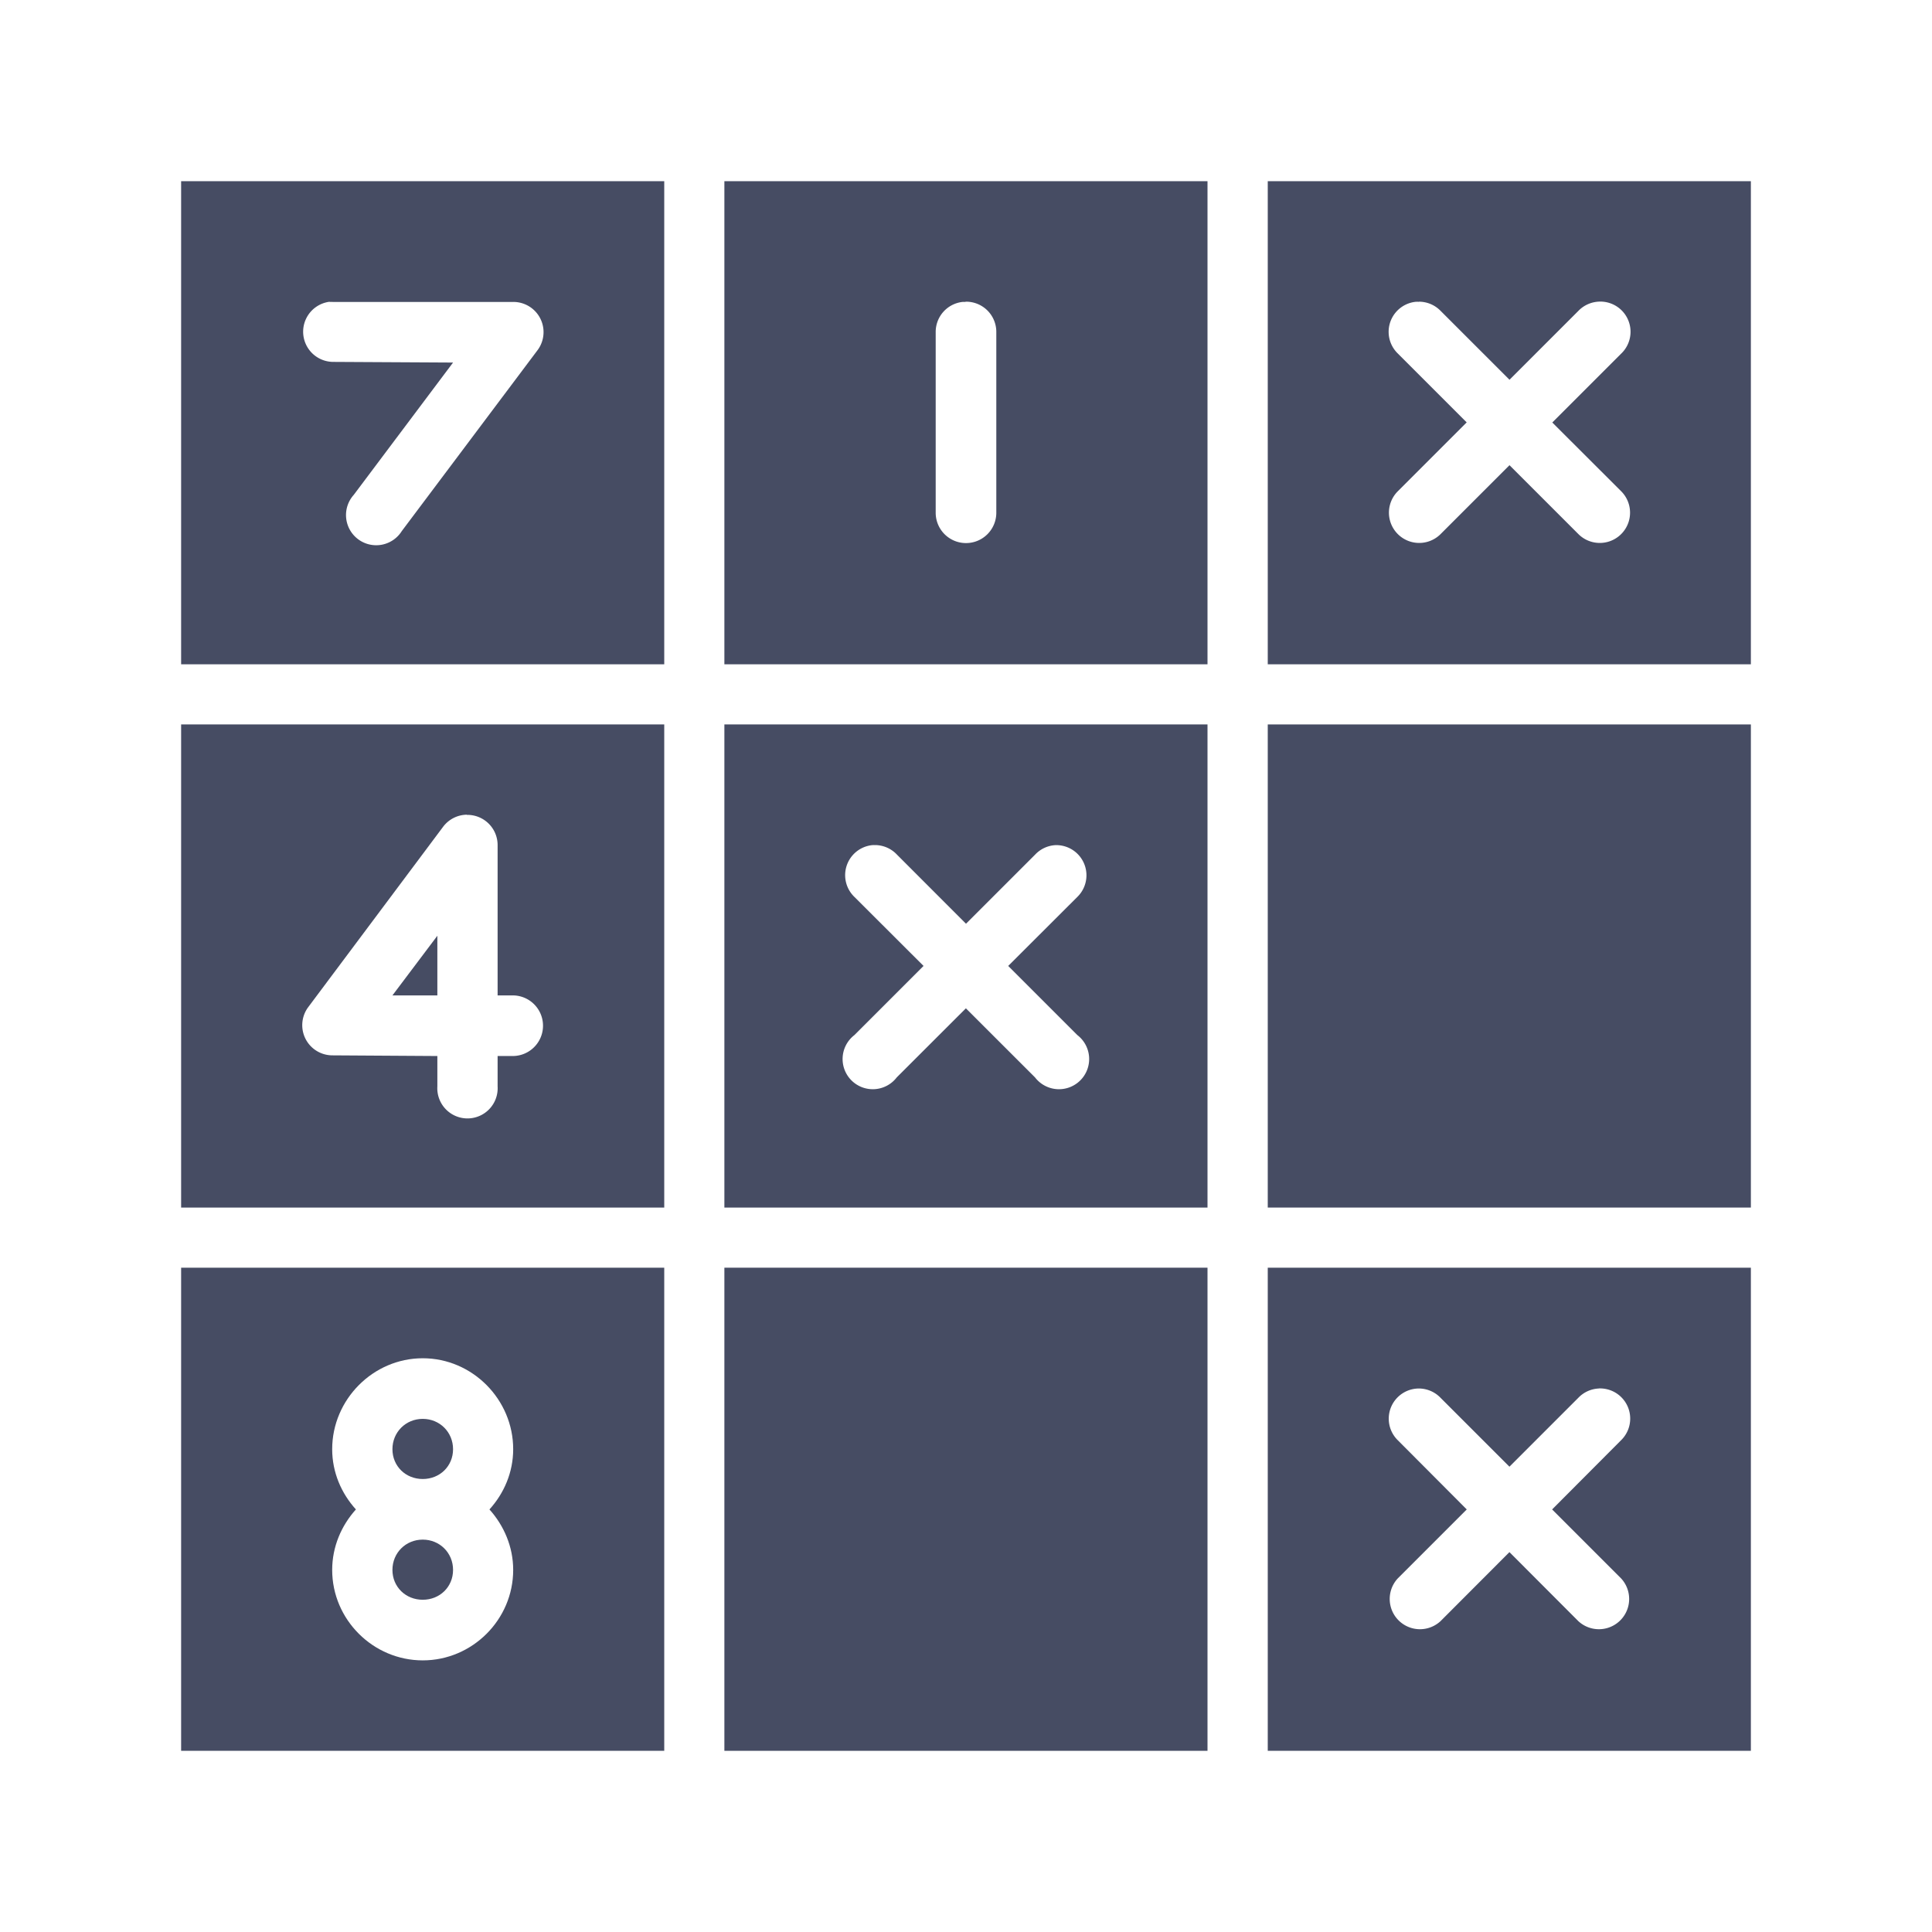 <svg id="svg7727" height="32" viewBox="0 0 32 32" width="32" xmlns="http://www.w3.org/2000/svg" xmlns:cc="http://creativecommons.org/ns#" xmlns:dc="http://purl.org/dc/elements/1.1/" xmlns:inkscape="http://www.inkscape.org/namespaces/inkscape" xmlns:rdf="http://www.w3.org/1999/02/22-rdf-syntax-ns#" xmlns:sodipodi="http://sodipodi.sourceforge.net/DTD/sodipodi-0.dtd" xmlns:svg="http://www.w3.org/2000/svg"><pattern id="EMFhbasepattern" height="6" patternUnits="userSpaceOnUse" width="6"/><pattern id="EMFhbasepattern-6" height="6" patternUnits="userSpaceOnUse" width="6"/><pattern id="EMFhbasepattern-9" height="6" patternUnits="userSpaceOnUse" width="6"/><pattern id="EMFhbasepattern-0" height="6" patternUnits="userSpaceOnUse" width="6"/><pattern id="EMFhbasepattern-1" height="6" patternUnits="userSpaceOnUse" width="6"/><pattern id="EMFhbasepattern-2" height="6" patternUnits="userSpaceOnUse" width="6"/><pattern id="EMFhbasepattern-5" height="6" patternUnits="userSpaceOnUse" width="6"/><pattern id="EMFhbasepattern-19" height="6" patternUnits="userSpaceOnUse" width="6"/><pattern id="EMFhbasepattern-17" height="6" patternUnits="userSpaceOnUse" width="6"/><pattern id="EMFhbasepattern-8" height="6" patternUnits="userSpaceOnUse" width="6"/><pattern id="EMFhbasepattern-22" height="6" patternUnits="userSpaceOnUse" width="6"/><pattern id="EMFhbasepattern-01" height="6" patternUnits="userSpaceOnUse" width="6"/><pattern id="EMFhbasepattern-97" height="6" patternUnits="userSpaceOnUse" width="6"/><pattern id="EMFhbasepattern-977" height="6" patternUnits="userSpaceOnUse" width="6"/><pattern id="EMFhbasepattern-60" height="6" patternUnits="userSpaceOnUse" width="6"/><pattern id="EMFhbasepattern-04" height="6" patternUnits="userSpaceOnUse" width="6"/><pattern id="EMFhbasepattern-53" height="6" patternUnits="userSpaceOnUse" width="6"/><pattern id="EMFhbasepattern-27" height="6" patternUnits="userSpaceOnUse" width="6"/><pattern id="EMFhbasepattern-7" height="6" patternUnits="userSpaceOnUse" width="6"/><pattern id="EMFhbasepattern-4" height="6" patternUnits="userSpaceOnUse" width="6"/><pattern id="EMFhbasepattern-64" height="6" patternUnits="userSpaceOnUse" width="6"/><pattern id="EMFhbasepattern-72" height="6" patternUnits="userSpaceOnUse" width="6"/><pattern id="EMFhbasepattern-3" height="6" patternUnits="userSpaceOnUse" width="6"/><pattern id="EMFhbasepattern-18" height="6" patternUnits="userSpaceOnUse" width="6"/><pattern id="EMFhbasepattern-34" height="6" patternUnits="userSpaceOnUse" width="6"/><g id="layer1" fill="#464c63" transform="translate(0 -1020.362)"><path id="path16718" d="m20.998 1041.359v8.002h8.002v-8.002zm5.484 2a.5.5 0 0 1 .369.857l-1.143 1.147 1.143 1.143a.501.501 0 0 1 -.709.707l-1.141-1.143-1.141 1.143a.501.501 0 0 1 -.709-.707l1.143-1.143-1.143-1.147a.5.5 0 0 1 .348-.856.5.5 0 0 1 .361.154l1.141 1.141 1.141-1.141a.5.5 0 0 1 .34-.154z" text-indent="0" text-align="start" text-decoration-line="none" text-decoration-style="solid" text-decoration-color="#000000" text-transform="none" block-progression="tb" white-space="normal" isolation="auto" mix-blend-mode="normal" solid-color="#000000" solid-opacity="1"/><path id="path22166" d="m3 1041.359v8.002h8.002v-8.002zm4.002 1.5c.823-0 1.498.683 1.498 1.506 0.0.384-.152.732-.393.998.24.268.393.618.393 1.002 0.0.823-.676 1.498-1.498 1.498s-1.5-.675-1.5-1.498c0-.384.152-.734.393-1.002-.241-.266-.393-.614-.393-.998 0-.823.678-1.506 1.5-1.506zm0 1.004c-.282 0-.502.22-.502.502 0 .282.22.494.502.494.282 0 .502-.212.502-.494 0-.282-.22-.502-.502-.502zm0 2c-.282 0-.502.22-.502.502 0 .282.22.494.502.494.282 0 .502-.212.502-.494 0-.282-.22-.502-.502-.502z" text-indent="0" text-align="start" text-decoration-line="none" text-decoration-style="solid" text-decoration-color="#000000" text-transform="none" block-progression="tb" white-space="normal" isolation="auto" mix-blend-mode="normal" solid-color="#000000" solid-opacity="1"/><path id="path22164" d="m11.998 1041.359h8.002v8.002h-8.002z" text-indent="0" text-align="start" text-decoration-line="none" text-decoration-style="solid" text-decoration-color="#000000" text-transform="none" block-progression="tb" white-space="normal" isolation="auto" mix-blend-mode="normal" solid-color="#000000" solid-opacity="1"/><path id="path22170" d="m11.998 1032.361v8.002h8.002v-8.002zm2.5 1.998a.5.5 0 0 1 .358.158l1.144 1.145 1.145-1.145a.5.5 0 0 1 .338-.157.5.5 0 0 1 .361.858l-1.145 1.143 1.145 1.145a.5.5 0 1 1 -.701.701l-1.145-1.144-1.145 1.144a.5.5 0 1 1 -.701-.701l1.145-1.145-1.145-1.143a.5.5 0 0 1 .295-.858.5.5 0 0 1 .049 0z" text-indent="0" text-align="start" text-decoration-line="none" text-decoration-style="solid" text-decoration-color="#000000" text-transform="none" block-progression="tb" white-space="normal" isolation="auto" mix-blend-mode="normal" solid-color="#000000" solid-opacity="1"/><path id="path22172" d="m3 1032.361v8.002h8.002v-8.002zm4.732 1.498a.5.5 0 0 1 .51.502v2.488h.25a.502.502 0 0 1 0 1.004h-.25v.502a.5.5 0 1 1 -.998 0v-.502l-1.742-.011a.5.5 0 0 1 -.398-.797l2.236-2.99a.5.5 0 0 1 .393-.199zm-.488 2.002-.744.988h.744z" text-indent="0" text-align="start" text-decoration-line="none" text-decoration-style="solid" text-decoration-color="#000000" text-transform="none" block-progression="tb" white-space="normal" isolation="auto" mix-blend-mode="normal" solid-color="#000000" solid-opacity="1"/><path id="path22178" d="m3 1023.363v8.002h8.002v-8.002zm2.459 2a.5.5 0 0 1 .051 0h2.99a.5.5 0 0 1 .399.805l-2.244 2.99a.5.5 0 1 1 -.797-.598l1.646-2.193-1.994-.011a.5.5 0 0 1 -.051-.996z" text-indent="0" text-align="start" text-decoration-line="none" text-decoration-style="solid" text-decoration-color="#000000" text-transform="none" block-progression="tb" white-space="normal" isolation="auto" mix-blend-mode="normal" solid-color="#000000" solid-opacity="1"/><path id="path22176" d="m11.998 1023.363v8.002h8.002v-8.002zm3.994 1.996a.5.5 0 0 1 .51.506v2.99a.502.502 0 0 1 -1.004 0v-2.99a.5.5 0 0 1 .443-.502.5.5 0 0 1 .051 0z" text-indent="0" text-align="start" text-decoration-line="none" text-decoration-style="solid" text-decoration-color="#000000" text-transform="none" block-progression="tb" white-space="normal" isolation="auto" mix-blend-mode="normal" solid-color="#000000" solid-opacity="1"/><path id="path22174" d="m20.998 1023.363v8.002h8.002v-8.002zm2.504 1.996a.5.5 0 0 1 .359.152l1.141 1.141 1.141-1.141a.5.5 0 0 1 .295-.149.5.5 0 0 1 .414.857l-1.141 1.141 1.141 1.139a.501.501 0 1 1 -.709.709l-1.141-1.141-1.141 1.141a.501.501 0 1 1 -.709-.709l1.141-1.141-1.141-1.141a.5.5 0 0 1 .295-.856.5.5 0 0 1 .055 0z" text-indent="0" text-align="start" text-decoration-line="none" text-decoration-style="solid" text-decoration-color="#000000" text-transform="none" block-progression="tb" white-space="normal" isolation="auto" mix-blend-mode="normal" solid-color="#000000" solid-opacity="1"/><path id="path22168" d="m20.998 1032.361h8.002v8.002h-8.002z" text-indent="0" text-align="start" text-decoration-line="none" text-decoration-style="solid" text-decoration-color="#000000" text-transform="none" block-progression="tb" white-space="normal" isolation="auto" mix-blend-mode="normal" solid-color="#000000" solid-opacity="1"/></g></svg>